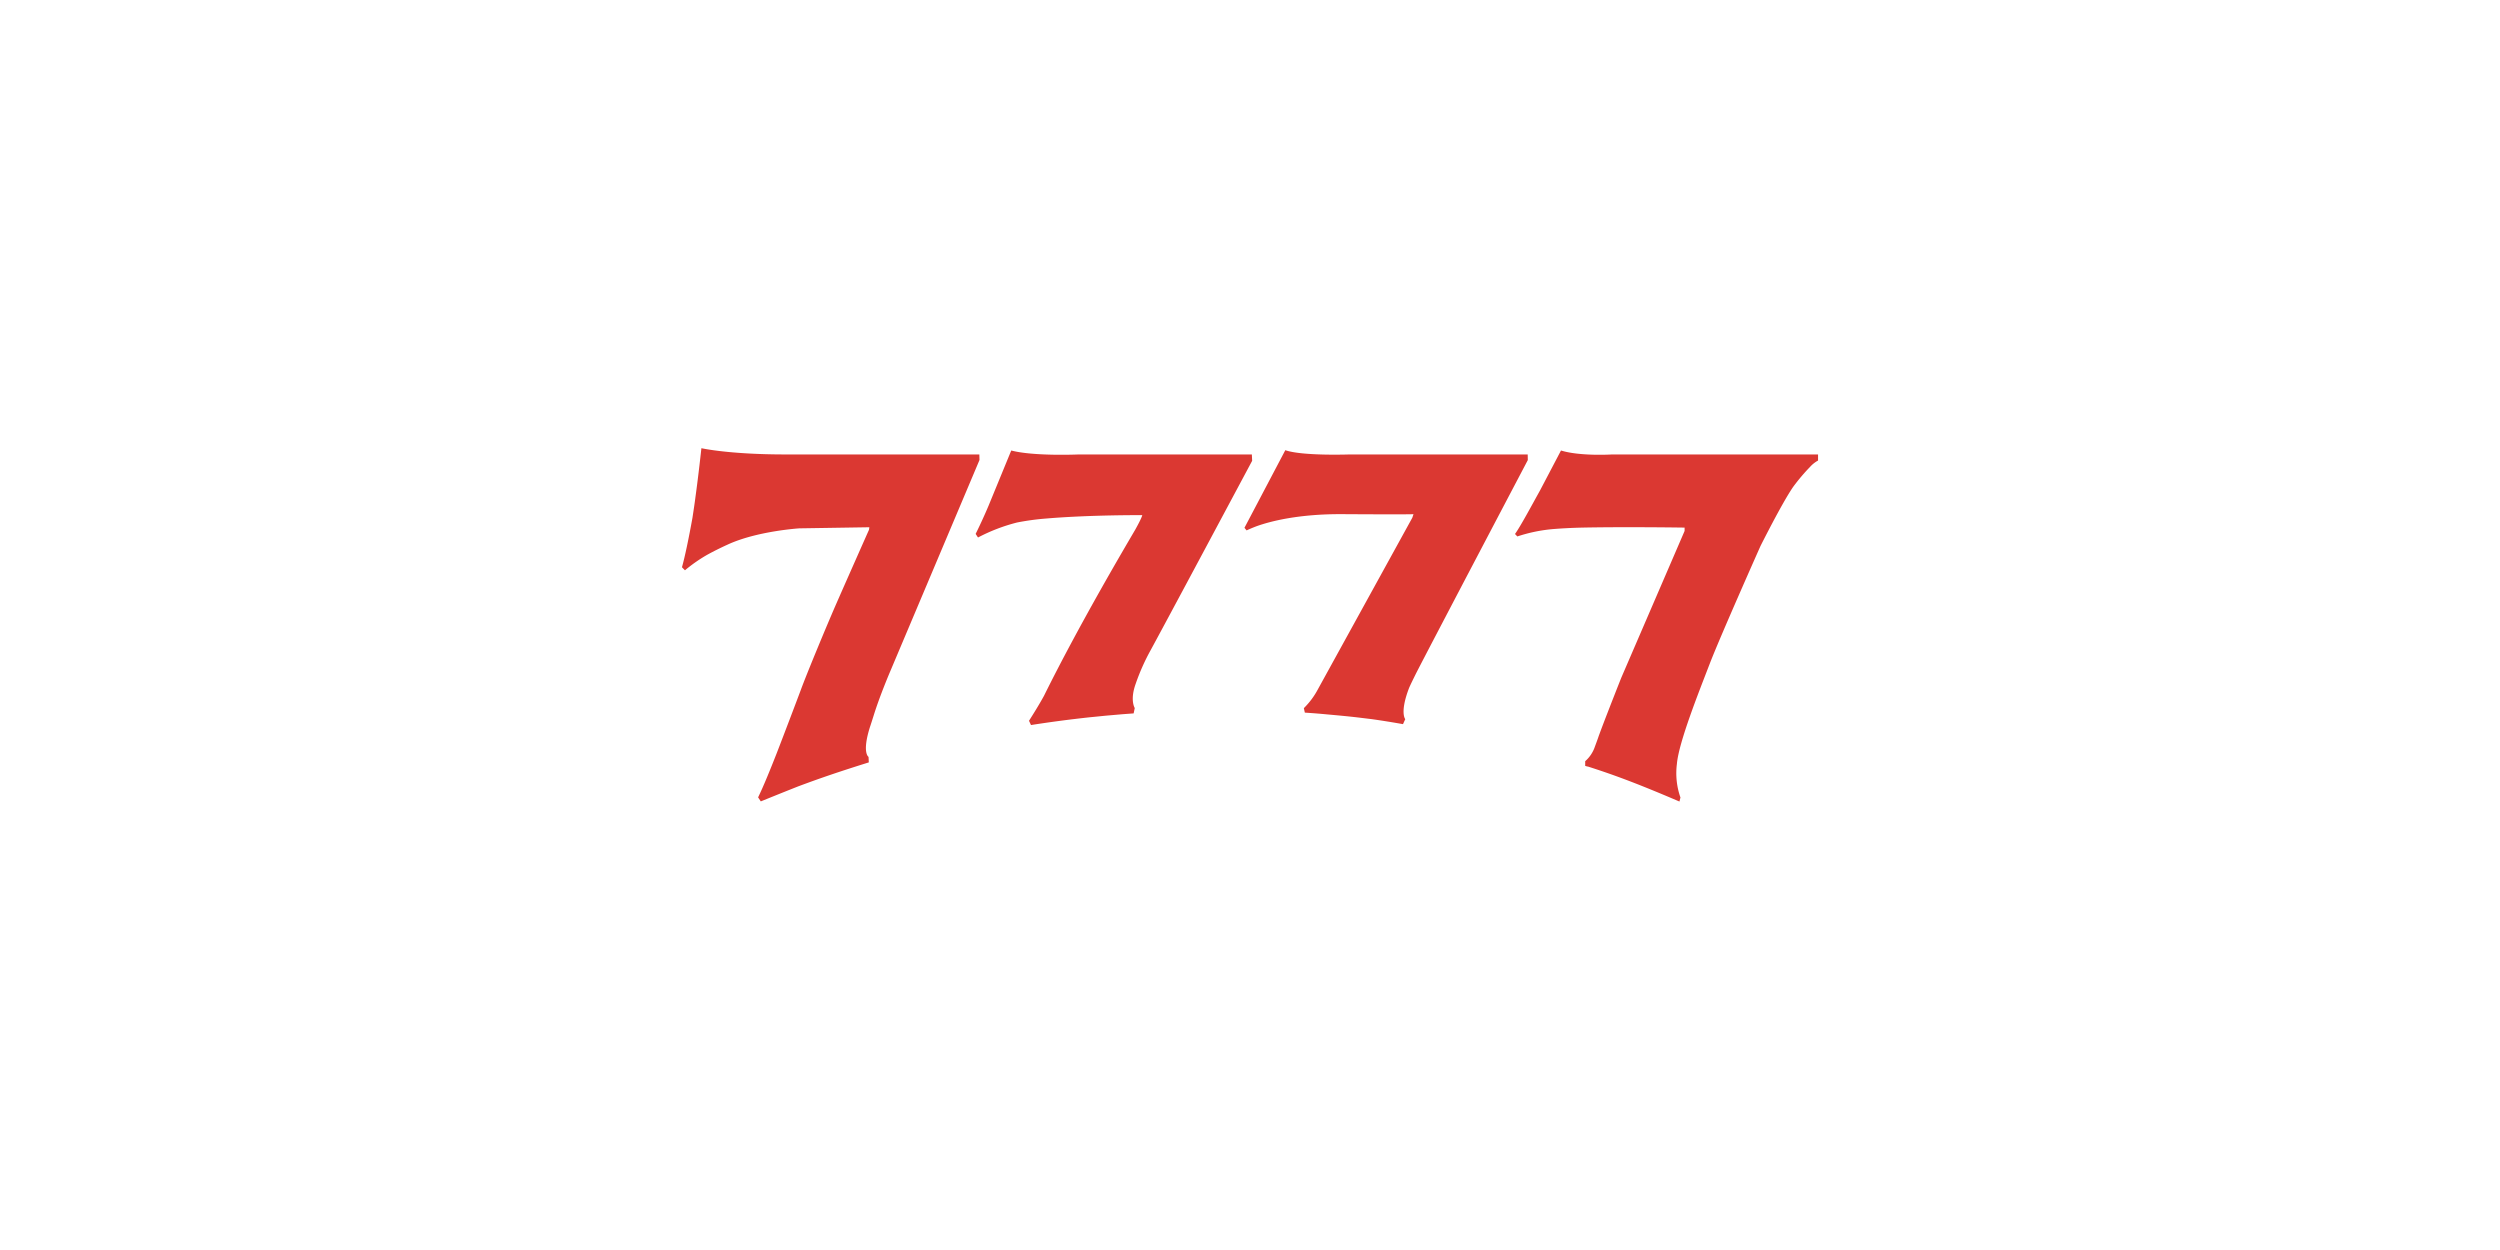 <svg id="Layer_1" data-name="Layer 1" xmlns="http://www.w3.org/2000/svg" viewBox="0 0 500 250"><defs><style>.cls-1{fill:#db3832;}</style></defs><title>332_500x250_white</title><g id="Layer_2" data-name="Layer 2"><g id="Layer_1-2" data-name="Layer 1-2"><path class="cls-1" d="M322.42,90.89s-6.4.4-10.22-.79l-4.2,8c-1.79,3.22-3.89,7.15-5,8.7l.47.49h0a31.06,31.06,0,0,1,7.2-1.48c1.63-.13,3.56-.24,5.77-.29,9-.18,20.48,0,20.48,0v.67l-12.68,29.39s-2.72,6.86-4.16,10.71h0c-.15.42-.31.83-.42,1.16-.22.65-.47,1.3-.69,1.9a6.7,6.7,0,0,1-1.93,2.89l0,.94.45.13h0l.09,0c5.86,1.86,11,3.87,18.31,7l.2-.81a14.66,14.66,0,0,1-.71-6.71c.36-4.34,4.47-14.58,6.55-20S352.1,109.2,352.1,109.2s4.31-8.61,6.52-11.81a38.47,38.47,0,0,1,3.38-4,6,6,0,0,1,1.61-1.28V90.89Zm-16.88,0-35.65,0s-9.41.34-12.83-.85l-8.17,15.52.43.52c.62-.29,1.27-.56,1.92-.81,2.75-1,8.45-2.5,17.35-2.44,14.11.09,14.11,0,14.11,0l-.24.72L263.61,137.8a15.37,15.37,0,0,1-2.84,3.83l.2.91.22,0c1.39.09,2.75.2,4.12.33,2.43.22,4.4.4,6.5.65l2.55.31c1.77.25,3.76.56,6.24,1l.45-1s-1.14-1.29.78-6.28c.34-.76.79-1.68,1.34-2.79,2.42-4.77,22.39-42.74,22.39-42.74Zm-55.17,0-34.62,0s-9,.4-13.5-.79l-4.52,11c-1,2.37-2,4.47-2.6,5.68l.47.72h0a35.58,35.58,0,0,1,7.81-3,50.41,50.41,0,0,1,5.9-.8c8.83-.74,19.14-.67,19.14-.67s0,.38-1.4,2.9c-2,3.43-11.16,18.9-18.25,33.23-1.1,2-2.15,3.65-3,5l.4.85h0c3.87-.61,7.76-1.12,11.7-1.55,1-.09,2.17-.22,3.55-.35l3.11-.27,2.17-.16.22-1.07s-1-1.55.18-4.83a42.45,42.45,0,0,1,2.93-6.62c2.48-4.52,20.37-38,20.37-38Zm-54.5,0h-38.8c-11.31,0-16.79-1.25-16.79-1.25s-.58,5.39-1.21,9.93c-.15,1.19-.36,2.55-.58,4-.72,4-1.52,7.85-2.1,9.88l.6.61h0a30.5,30.5,0,0,1,4.59-3.18c1.07-.58,2.34-1.23,3.86-1.92,5.86-2.75,14.43-3.29,14.43-3.29l14-.22-.07.51-.27.6s-4.31,9.71-6.26,14.16-6,14.22-7.13,17.33c-.94,2.51-3.22,8.52-4.83,12.68-1.16,2.95-2.64,6.62-3.69,8.74l.54.81c2.46-1,4.94-2,7.47-3,4.53-1.69,8.13-2.92,14.13-4.8l-.05-1.1s-1.36-.78.29-6h0c.21-.6.43-1.32.7-2.17,1.25-4.05,3.33-8.9,3.33-8.9l17.87-42.31Z"/></g></g></svg>